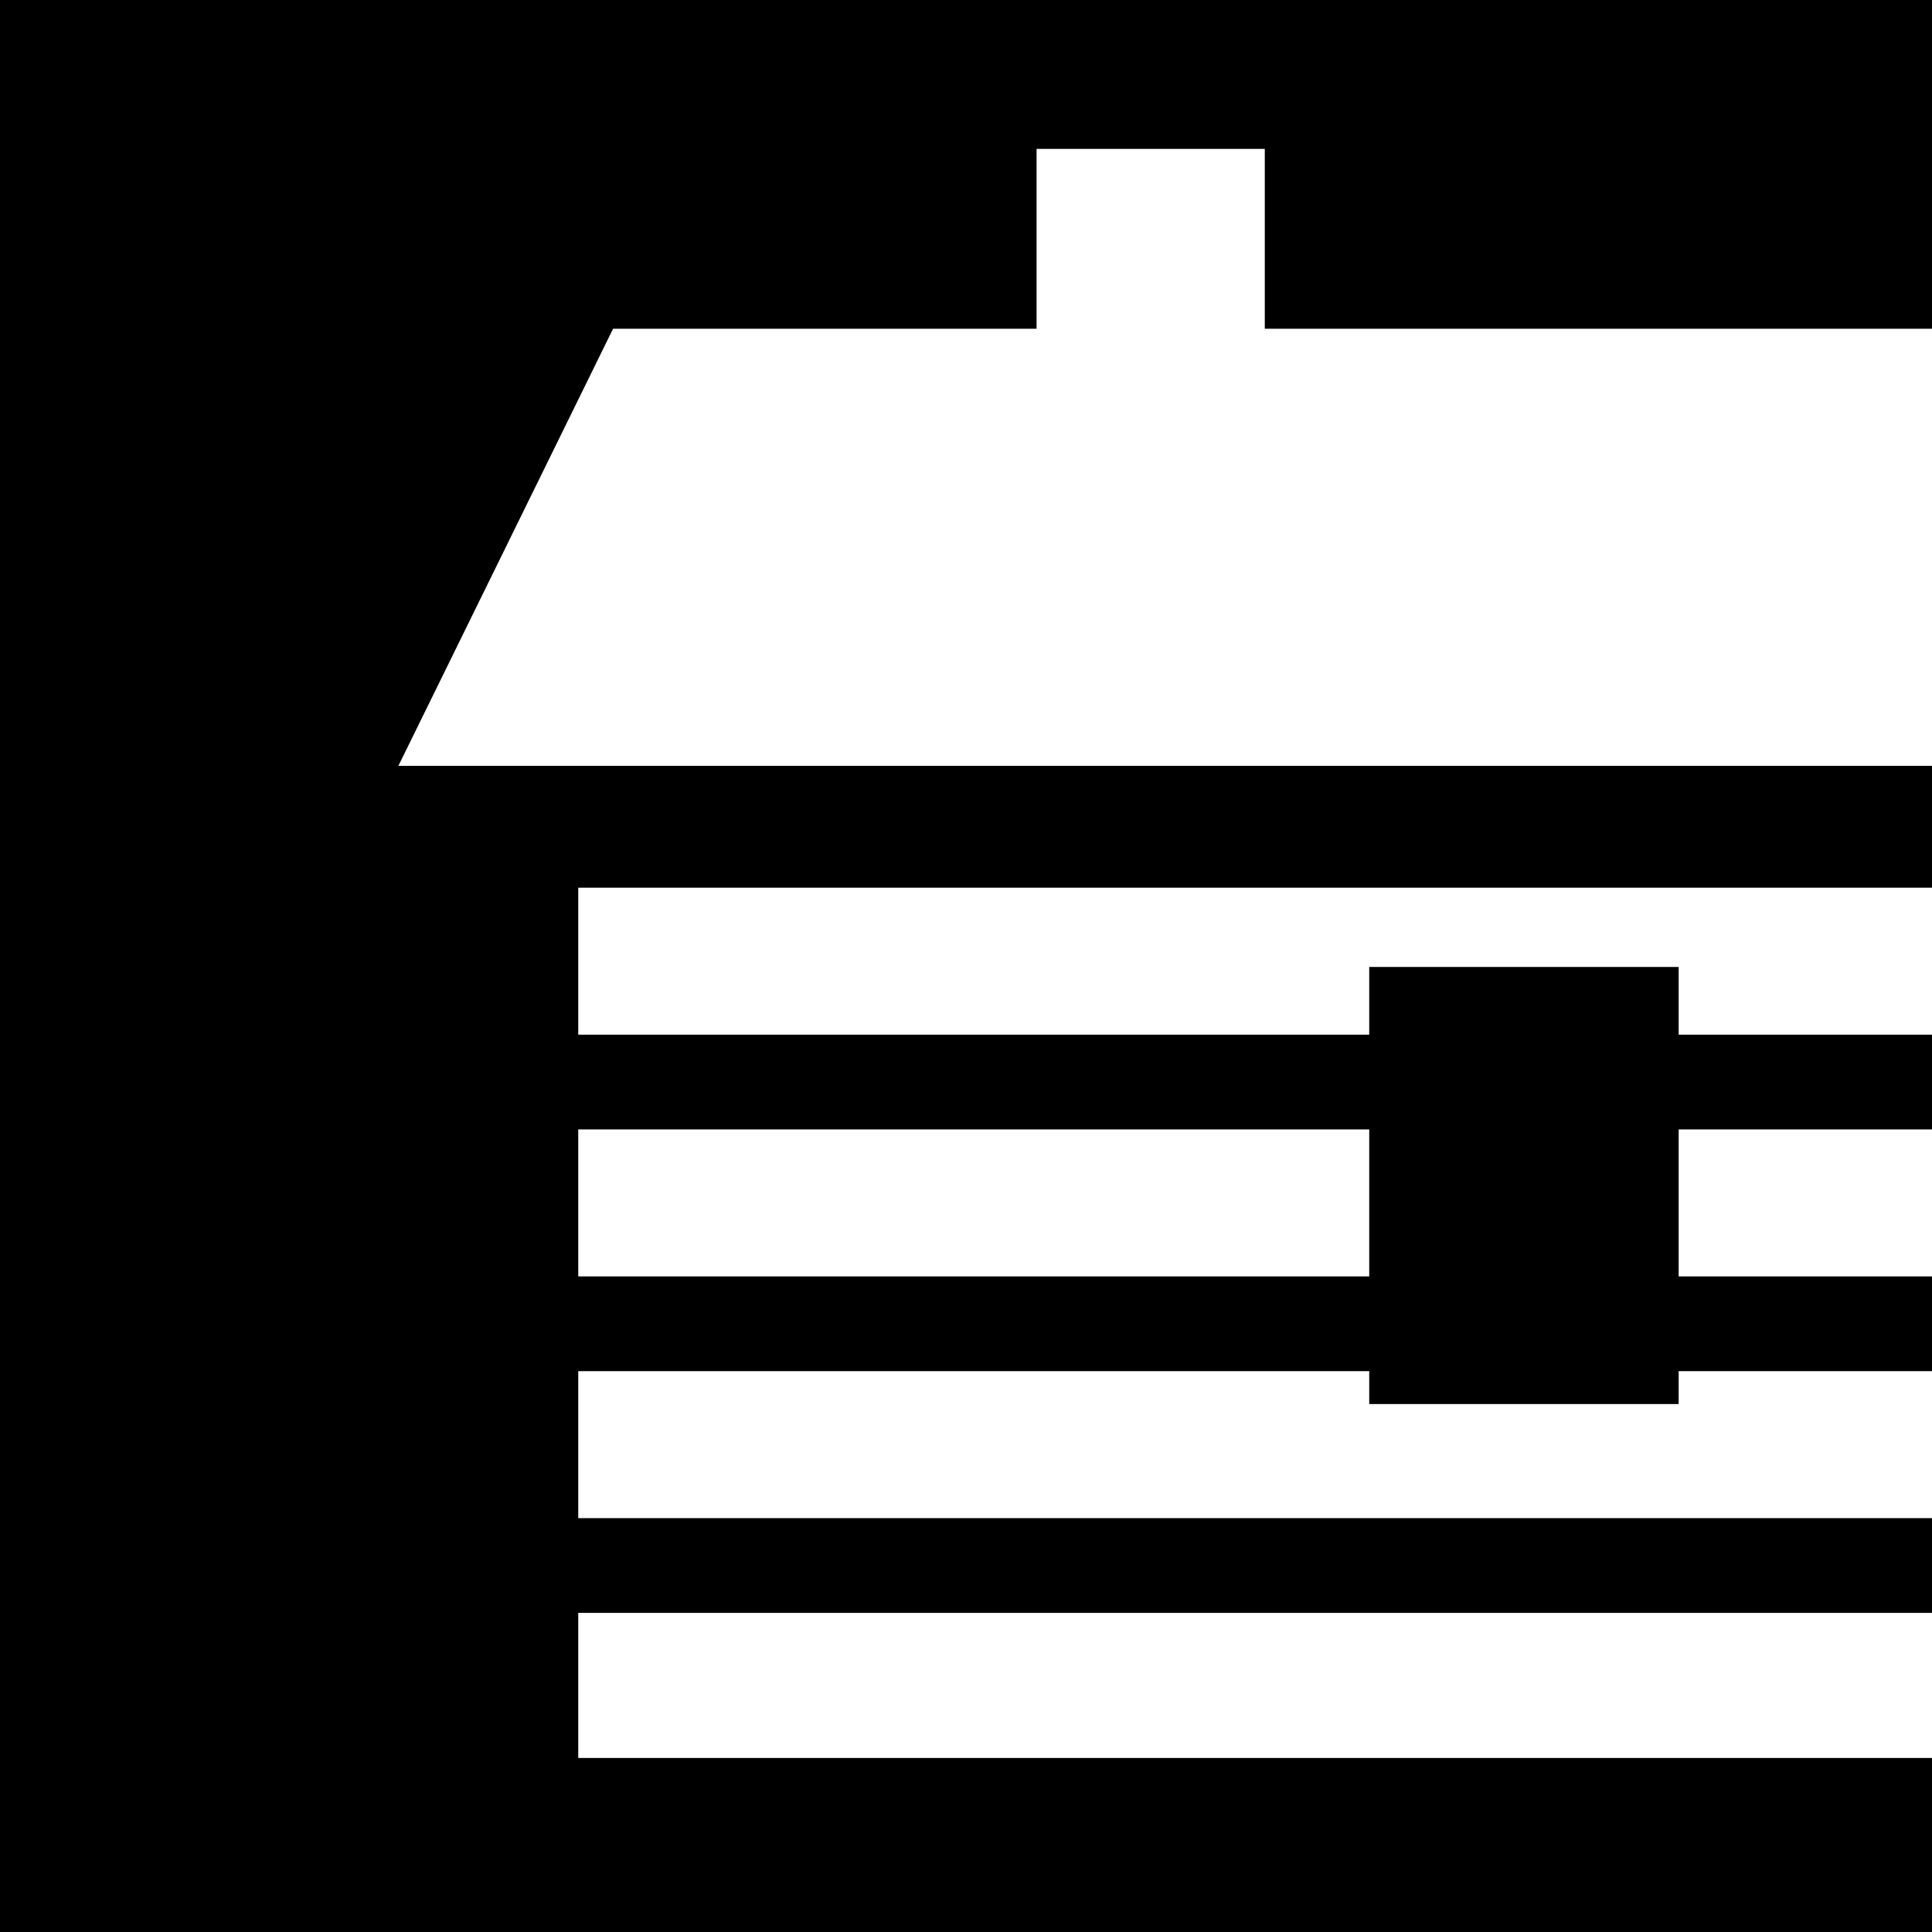 <svg xmlns="http://www.w3.org/2000/svg" width="95.904" height="95.904" fill-rule="evenodd" stroke-linecap="round" preserveAspectRatio="none" viewBox="0 0 999 999"><style>.pen1{stroke:none}.brush2{fill:#000}</style><path d="m206 396 111-226h219V77h118v93h345V0H0v999h999v-90H299v-75h700v-49H299v-76h700v-49H299v-76h700v-49H299v-76h700v-63H206z" class="pen1 brush2"/><path d="M868 726V500H708v226h160z" class="pen1 brush2"/></svg>
